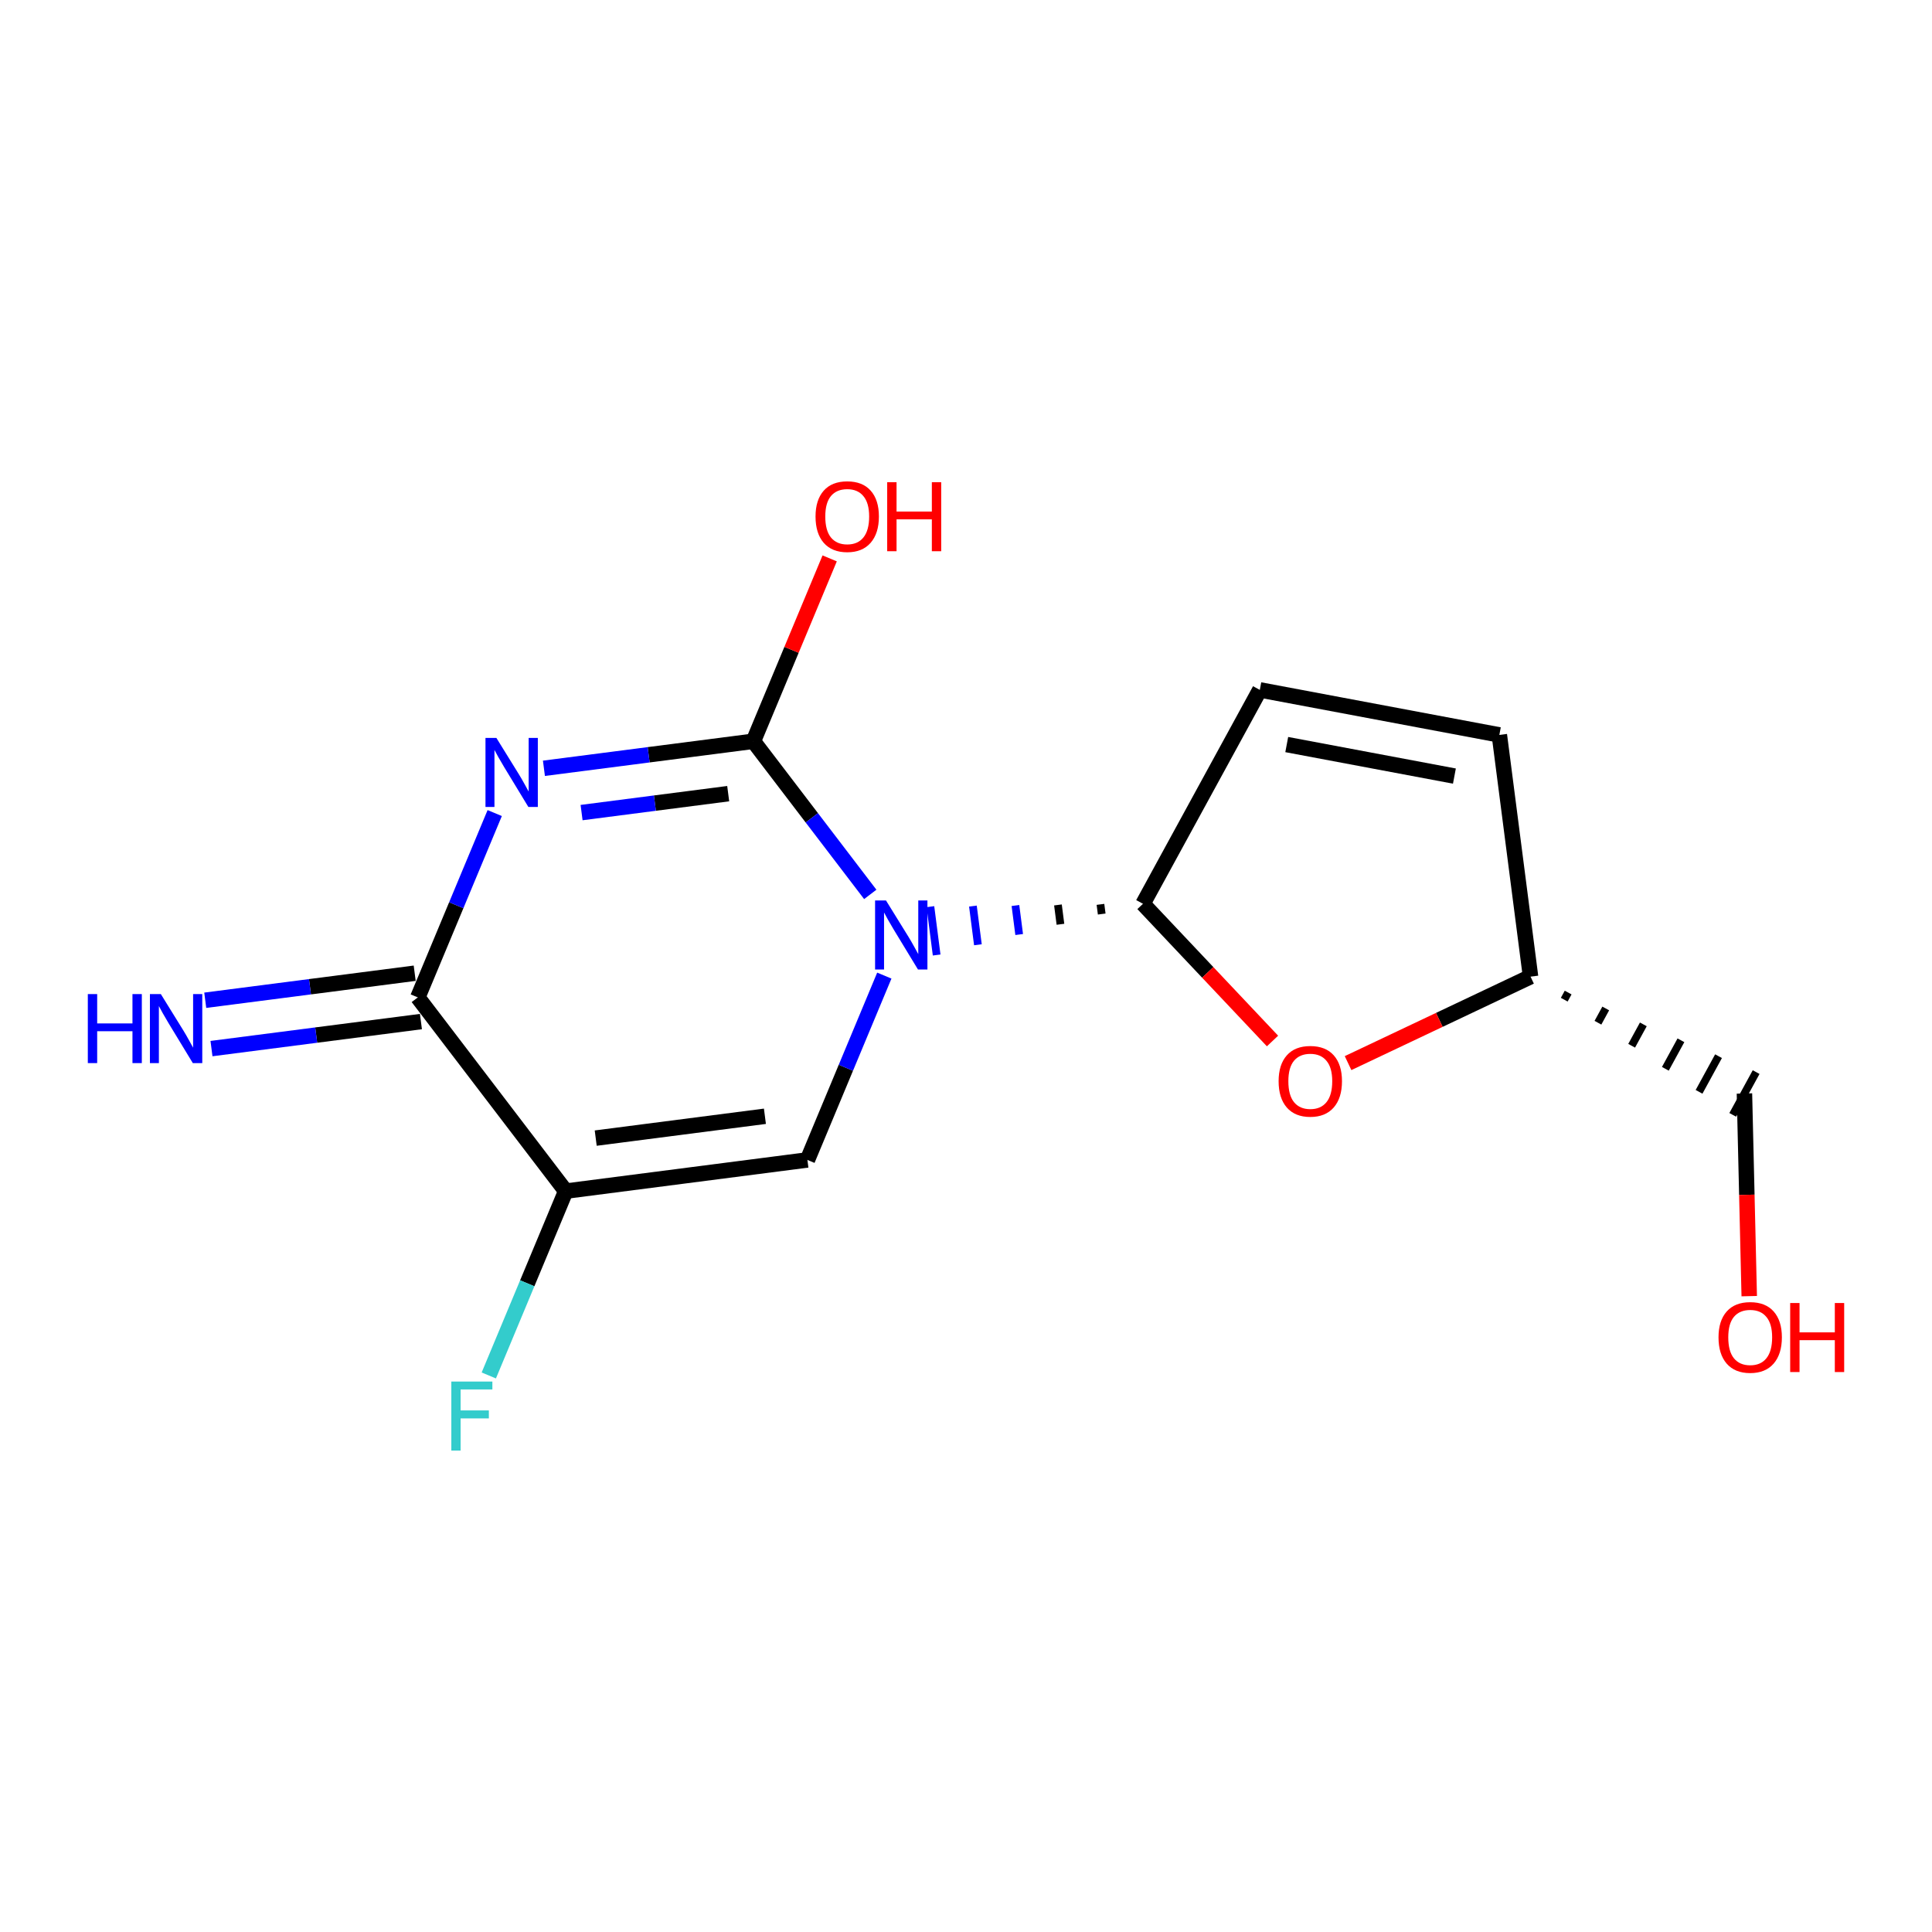 <?xml version='1.0' encoding='iso-8859-1'?>
<svg version='1.1' baseProfile='full'
              xmlns='http://www.w3.org/2000/svg'
                      xmlns:rdkit='http://www.rdkit.org/xml'
                      xmlns:xlink='http://www.w3.org/1999/xlink'
                  xml:space='preserve'
width='250px' height='250px' viewBox='0 0 250 250'>
<!-- END OF HEADER -->
<rect style='opacity:1.0;fill:#FFFFFF;stroke:none' width='250' height='250' x='0' y='0'> </rect>
<path class='bond-0 atom-0 atom-1' d='M 194.015,95.099 L 163.02,89.273' style='fill:none;fill-rule:evenodd;stroke:#000000;stroke-width:2.0px;stroke-linecap:butt;stroke-linejoin:miter;stroke-opacity:1' />
<path class='bond-0 atom-0 atom-1' d='M 188.2,100.424 L 166.504,96.346' style='fill:none;fill-rule:evenodd;stroke:#000000;stroke-width:2.0px;stroke-linecap:butt;stroke-linejoin:miter;stroke-opacity:1' />
<path class='bond-1 atom-0 atom-4' d='M 194.015,95.099 L 198.052,126.378' style='fill:none;fill-rule:evenodd;stroke:#000000;stroke-width:2.0px;stroke-linecap:butt;stroke-linejoin:miter;stroke-opacity:1' />
<path class='bond-2 atom-1 atom-6' d='M 163.02,89.273 L 147.901,116.951' style='fill:none;fill-rule:evenodd;stroke:#000000;stroke-width:2.0px;stroke-linecap:butt;stroke-linejoin:miter;stroke-opacity:1' />
<path class='bond-3 atom-2 atom-5' d='M 104.479,150.095 L 73.201,154.132' style='fill:none;fill-rule:evenodd;stroke:#000000;stroke-width:2.0px;stroke-linecap:butt;stroke-linejoin:miter;stroke-opacity:1' />
<path class='bond-3 atom-2 atom-5' d='M 98.98,144.445 L 77.085,147.271' style='fill:none;fill-rule:evenodd;stroke:#000000;stroke-width:2.0px;stroke-linecap:butt;stroke-linejoin:miter;stroke-opacity:1' />
<path class='bond-4 atom-2 atom-12' d='M 104.479,150.095 L 109.455,138.168' style='fill:none;fill-rule:evenodd;stroke:#000000;stroke-width:2.0px;stroke-linecap:butt;stroke-linejoin:miter;stroke-opacity:1' />
<path class='bond-4 atom-2 atom-12' d='M 109.455,138.168 L 114.43,126.242' style='fill:none;fill-rule:evenodd;stroke:#0000FF;stroke-width:2.0px;stroke-linecap:butt;stroke-linejoin:miter;stroke-opacity:1' />
<path class='bond-5 atom-4 atom-3' d='M 202.413,129.359 L 202.917,128.436' style='fill:none;fill-rule:evenodd;stroke:#000000;stroke-width:1.0px;stroke-linecap:butt;stroke-linejoin:miter;stroke-opacity:1' />
<path class='bond-5 atom-4 atom-3' d='M 206.774,132.34 L 207.782,130.495' style='fill:none;fill-rule:evenodd;stroke:#000000;stroke-width:1.0px;stroke-linecap:butt;stroke-linejoin:miter;stroke-opacity:1' />
<path class='bond-5 atom-4 atom-3' d='M 211.135,135.321 L 212.647,132.553' style='fill:none;fill-rule:evenodd;stroke:#000000;stroke-width:1.0px;stroke-linecap:butt;stroke-linejoin:miter;stroke-opacity:1' />
<path class='bond-5 atom-4 atom-3' d='M 215.496,138.302 L 217.512,134.612' style='fill:none;fill-rule:evenodd;stroke:#000000;stroke-width:1.0px;stroke-linecap:butt;stroke-linejoin:miter;stroke-opacity:1' />
<path class='bond-5 atom-4 atom-3' d='M 219.857,141.283 L 222.377,136.67' style='fill:none;fill-rule:evenodd;stroke:#000000;stroke-width:1.0px;stroke-linecap:butt;stroke-linejoin:miter;stroke-opacity:1' />
<path class='bond-5 atom-4 atom-3' d='M 224.218,144.264 L 227.242,138.729' style='fill:none;fill-rule:evenodd;stroke:#000000;stroke-width:1.0px;stroke-linecap:butt;stroke-linejoin:miter;stroke-opacity:1' />
<path class='bond-6 atom-3 atom-13' d='M 225.73,141.497 L 226.04,154.609' style='fill:none;fill-rule:evenodd;stroke:#000000;stroke-width:2.0px;stroke-linecap:butt;stroke-linejoin:miter;stroke-opacity:1' />
<path class='bond-6 atom-3 atom-13' d='M 226.04,154.609 L 226.35,167.721' style='fill:none;fill-rule:evenodd;stroke:#FF0000;stroke-width:2.0px;stroke-linecap:butt;stroke-linejoin:miter;stroke-opacity:1' />
<path class='bond-7 atom-4 atom-15' d='M 198.052,126.378 L 186.246,131.972' style='fill:none;fill-rule:evenodd;stroke:#000000;stroke-width:2.0px;stroke-linecap:butt;stroke-linejoin:miter;stroke-opacity:1' />
<path class='bond-7 atom-4 atom-15' d='M 186.246,131.972 L 174.44,137.566' style='fill:none;fill-rule:evenodd;stroke:#FF0000;stroke-width:2.0px;stroke-linecap:butt;stroke-linejoin:miter;stroke-opacity:1' />
<path class='bond-8 atom-5 atom-7' d='M 73.201,154.132 L 54.065,129.062' style='fill:none;fill-rule:evenodd;stroke:#000000;stroke-width:2.0px;stroke-linecap:butt;stroke-linejoin:miter;stroke-opacity:1' />
<path class='bond-9 atom-5 atom-9' d='M 73.201,154.132 L 68.225,166.058' style='fill:none;fill-rule:evenodd;stroke:#000000;stroke-width:2.0px;stroke-linecap:butt;stroke-linejoin:miter;stroke-opacity:1' />
<path class='bond-9 atom-5 atom-9' d='M 68.225,166.058 L 63.25,177.984' style='fill:none;fill-rule:evenodd;stroke:#33CCCC;stroke-width:2.0px;stroke-linecap:butt;stroke-linejoin:miter;stroke-opacity:1' />
<path class='bond-10 atom-6 atom-12' d='M 142.399,117.025 L 142.561,118.276' style='fill:none;fill-rule:evenodd;stroke:#000000;stroke-width:1.0px;stroke-linecap:butt;stroke-linejoin:miter;stroke-opacity:1' />
<path class='bond-10 atom-6 atom-12' d='M 136.898,117.099 L 137.221,119.601' style='fill:none;fill-rule:evenodd;stroke:#000000;stroke-width:1.0px;stroke-linecap:butt;stroke-linejoin:miter;stroke-opacity:1' />
<path class='bond-10 atom-6 atom-12' d='M 131.397,117.173 L 131.881,120.927' style='fill:none;fill-rule:evenodd;stroke:#0000FF;stroke-width:1.0px;stroke-linecap:butt;stroke-linejoin:miter;stroke-opacity:1' />
<path class='bond-10 atom-6 atom-12' d='M 125.895,117.247 L 126.541,122.252' style='fill:none;fill-rule:evenodd;stroke:#0000FF;stroke-width:1.0px;stroke-linecap:butt;stroke-linejoin:miter;stroke-opacity:1' />
<path class='bond-10 atom-6 atom-12' d='M 120.394,117.321 L 121.202,123.577' style='fill:none;fill-rule:evenodd;stroke:#0000FF;stroke-width:1.0px;stroke-linecap:butt;stroke-linejoin:miter;stroke-opacity:1' />
<path class='bond-11 atom-6 atom-15' d='M 147.901,116.951 L 156.282,125.828' style='fill:none;fill-rule:evenodd;stroke:#000000;stroke-width:2.0px;stroke-linecap:butt;stroke-linejoin:miter;stroke-opacity:1' />
<path class='bond-11 atom-6 atom-15' d='M 156.282,125.828 L 164.663,134.705' style='fill:none;fill-rule:evenodd;stroke:#FF0000;stroke-width:2.0px;stroke-linecap:butt;stroke-linejoin:miter;stroke-opacity:1' />
<path class='bond-12 atom-7 atom-10' d='M 53.661,125.935 L 40.11,127.684' style='fill:none;fill-rule:evenodd;stroke:#000000;stroke-width:2.0px;stroke-linecap:butt;stroke-linejoin:miter;stroke-opacity:1' />
<path class='bond-12 atom-7 atom-10' d='M 40.11,127.684 L 26.559,129.433' style='fill:none;fill-rule:evenodd;stroke:#0000FF;stroke-width:2.0px;stroke-linecap:butt;stroke-linejoin:miter;stroke-opacity:1' />
<path class='bond-12 atom-7 atom-10' d='M 54.469,132.19 L 40.917,133.939' style='fill:none;fill-rule:evenodd;stroke:#000000;stroke-width:2.0px;stroke-linecap:butt;stroke-linejoin:miter;stroke-opacity:1' />
<path class='bond-12 atom-7 atom-10' d='M 40.917,133.939 L 27.366,135.688' style='fill:none;fill-rule:evenodd;stroke:#0000FF;stroke-width:2.0px;stroke-linecap:butt;stroke-linejoin:miter;stroke-opacity:1' />
<path class='bond-13 atom-7 atom-11' d='M 54.065,129.062 L 59.041,117.136' style='fill:none;fill-rule:evenodd;stroke:#000000;stroke-width:2.0px;stroke-linecap:butt;stroke-linejoin:miter;stroke-opacity:1' />
<path class='bond-13 atom-7 atom-11' d='M 59.041,117.136 L 64.016,105.21' style='fill:none;fill-rule:evenodd;stroke:#0000FF;stroke-width:2.0px;stroke-linecap:butt;stroke-linejoin:miter;stroke-opacity:1' />
<path class='bond-14 atom-8 atom-11' d='M 97.487,95.919 L 83.935,97.668' style='fill:none;fill-rule:evenodd;stroke:#000000;stroke-width:2.0px;stroke-linecap:butt;stroke-linejoin:miter;stroke-opacity:1' />
<path class='bond-14 atom-8 atom-11' d='M 83.935,97.668 L 70.384,99.417' style='fill:none;fill-rule:evenodd;stroke:#0000FF;stroke-width:2.0px;stroke-linecap:butt;stroke-linejoin:miter;stroke-opacity:1' />
<path class='bond-14 atom-8 atom-11' d='M 94.229,102.699 L 84.743,103.923' style='fill:none;fill-rule:evenodd;stroke:#000000;stroke-width:2.0px;stroke-linecap:butt;stroke-linejoin:miter;stroke-opacity:1' />
<path class='bond-14 atom-8 atom-11' d='M 84.743,103.923 L 75.257,105.148' style='fill:none;fill-rule:evenodd;stroke:#0000FF;stroke-width:2.0px;stroke-linecap:butt;stroke-linejoin:miter;stroke-opacity:1' />
<path class='bond-15 atom-8 atom-12' d='M 97.487,95.919 L 105.049,105.826' style='fill:none;fill-rule:evenodd;stroke:#000000;stroke-width:2.0px;stroke-linecap:butt;stroke-linejoin:miter;stroke-opacity:1' />
<path class='bond-15 atom-8 atom-12' d='M 105.049,105.826 L 112.612,115.734' style='fill:none;fill-rule:evenodd;stroke:#0000FF;stroke-width:2.0px;stroke-linecap:butt;stroke-linejoin:miter;stroke-opacity:1' />
<path class='bond-16 atom-8 atom-14' d='M 97.487,95.919 L 102.423,84.087' style='fill:none;fill-rule:evenodd;stroke:#000000;stroke-width:2.0px;stroke-linecap:butt;stroke-linejoin:miter;stroke-opacity:1' />
<path class='bond-16 atom-8 atom-14' d='M 102.423,84.087 L 107.359,72.256' style='fill:none;fill-rule:evenodd;stroke:#FF0000;stroke-width:2.0px;stroke-linecap:butt;stroke-linejoin:miter;stroke-opacity:1' />
<path  class='atom-9' d='M 58.402 178.773
L 63.713 178.773
L 63.713 179.794
L 59.601 179.794
L 59.601 182.507
L 63.259 182.507
L 63.259 183.541
L 59.601 183.541
L 59.601 187.704
L 58.402 187.704
L 58.402 178.773
' fill='#33CCCC'/>
<path  class='atom-10' d='M 11.364 128.634
L 12.575 128.634
L 12.575 132.431
L 17.141 132.431
L 17.141 128.634
L 18.352 128.634
L 18.352 137.565
L 17.141 137.565
L 17.141 133.44
L 12.575 133.44
L 12.575 137.565
L 11.364 137.565
L 11.364 128.634
' fill='#0000FF'/>
<path  class='atom-10' d='M 20.812 128.634
L 23.739 133.364
Q 24.029 133.831, 24.496 134.676
Q 24.963 135.522, 24.988 135.572
L 24.988 128.634
L 26.174 128.634
L 26.174 137.565
L 24.95 137.565
L 21.809 132.393
Q 21.443 131.788, 21.052 131.094
Q 20.674 130.4, 20.56 130.185
L 20.56 137.565
L 19.399 137.565
L 19.399 128.634
L 20.812 128.634
' fill='#0000FF'/>
<path  class='atom-11' d='M 64.234 95.49
L 67.161 100.221
Q 67.451 100.688, 67.918 101.533
Q 68.384 102.378, 68.409 102.428
L 68.409 95.49
L 69.595 95.49
L 69.595 104.422
L 68.372 104.422
L 65.231 99.249
Q 64.865 98.644, 64.474 97.95
Q 64.095 97.256, 63.982 97.042
L 63.982 104.422
L 62.821 104.422
L 62.821 95.49
L 64.234 95.49
' fill='#0000FF'/>
<path  class='atom-12' d='M 114.648 116.522
L 117.575 121.253
Q 117.865 121.72, 118.332 122.565
Q 118.798 123.41, 118.824 123.461
L 118.824 116.522
L 120.009 116.522
L 120.009 125.454
L 118.786 125.454
L 115.645 120.282
Q 115.279 119.676, 114.888 118.982
Q 114.509 118.288, 114.396 118.074
L 114.396 125.454
L 113.235 125.454
L 113.235 116.522
L 114.648 116.522
' fill='#0000FF'/>
<path  class='atom-13' d='M 222.375 173.051
Q 222.375 170.906, 223.435 169.708
Q 224.495 168.509, 226.475 168.509
Q 228.456 168.509, 229.516 169.708
Q 230.575 170.906, 230.575 173.051
Q 230.575 175.221, 229.503 176.457
Q 228.431 177.681, 226.475 177.681
Q 224.507 177.681, 223.435 176.457
Q 222.375 175.233, 222.375 173.051
M 226.475 176.672
Q 227.838 176.672, 228.569 175.763
Q 229.314 174.842, 229.314 173.051
Q 229.314 171.297, 228.569 170.414
Q 227.838 169.519, 226.475 169.519
Q 225.113 169.519, 224.369 170.402
Q 223.637 171.285, 223.637 173.051
Q 223.637 174.855, 224.369 175.763
Q 225.113 176.672, 226.475 176.672
' fill='#FF0000'/>
<path  class='atom-13' d='M 231.648 168.61
L 232.859 168.61
L 232.859 172.408
L 237.425 172.408
L 237.425 168.61
L 238.636 168.61
L 238.636 177.542
L 237.425 177.542
L 237.425 173.417
L 232.859 173.417
L 232.859 177.542
L 231.648 177.542
L 231.648 168.61
' fill='#FF0000'/>
<path  class='atom-14' d='M 105.53 66.837
Q 105.53 64.693, 106.589 63.494
Q 107.649 62.296, 109.63 62.296
Q 111.61 62.296, 112.67 63.494
Q 113.73 64.693, 113.73 66.837
Q 113.73 69.007, 112.657 70.243
Q 111.585 71.467, 109.63 71.467
Q 107.662 71.467, 106.589 70.243
Q 105.53 69.02, 105.53 66.837
M 109.63 70.458
Q 110.992 70.458, 111.724 69.55
Q 112.468 68.629, 112.468 66.837
Q 112.468 65.084, 111.724 64.201
Q 110.992 63.305, 109.63 63.305
Q 108.267 63.305, 107.523 64.188
Q 106.791 65.071, 106.791 66.837
Q 106.791 68.641, 107.523 69.55
Q 108.267 70.458, 109.63 70.458
' fill='#FF0000'/>
<path  class='atom-14' d='M 114.802 62.397
L 116.013 62.397
L 116.013 66.194
L 120.58 66.194
L 120.58 62.397
L 121.791 62.397
L 121.791 71.328
L 120.58 71.328
L 120.58 67.203
L 116.013 67.203
L 116.013 71.328
L 114.802 71.328
L 114.802 62.397
' fill='#FF0000'/>
<path  class='atom-15' d='M 165.452 139.908
Q 165.452 137.763, 166.512 136.565
Q 167.571 135.367, 169.552 135.367
Q 171.532 135.367, 172.592 136.565
Q 173.652 137.763, 173.652 139.908
Q 173.652 142.078, 172.58 143.314
Q 171.507 144.538, 169.552 144.538
Q 167.584 144.538, 166.512 143.314
Q 165.452 142.09, 165.452 139.908
M 169.552 143.529
Q 170.914 143.529, 171.646 142.62
Q 172.39 141.699, 172.39 139.908
Q 172.39 138.155, 171.646 137.271
Q 170.914 136.376, 169.552 136.376
Q 168.189 136.376, 167.445 137.259
Q 166.713 138.142, 166.713 139.908
Q 166.713 141.712, 167.445 142.62
Q 168.189 143.529, 169.552 143.529
' fill='#FF0000'/>
</svg>
